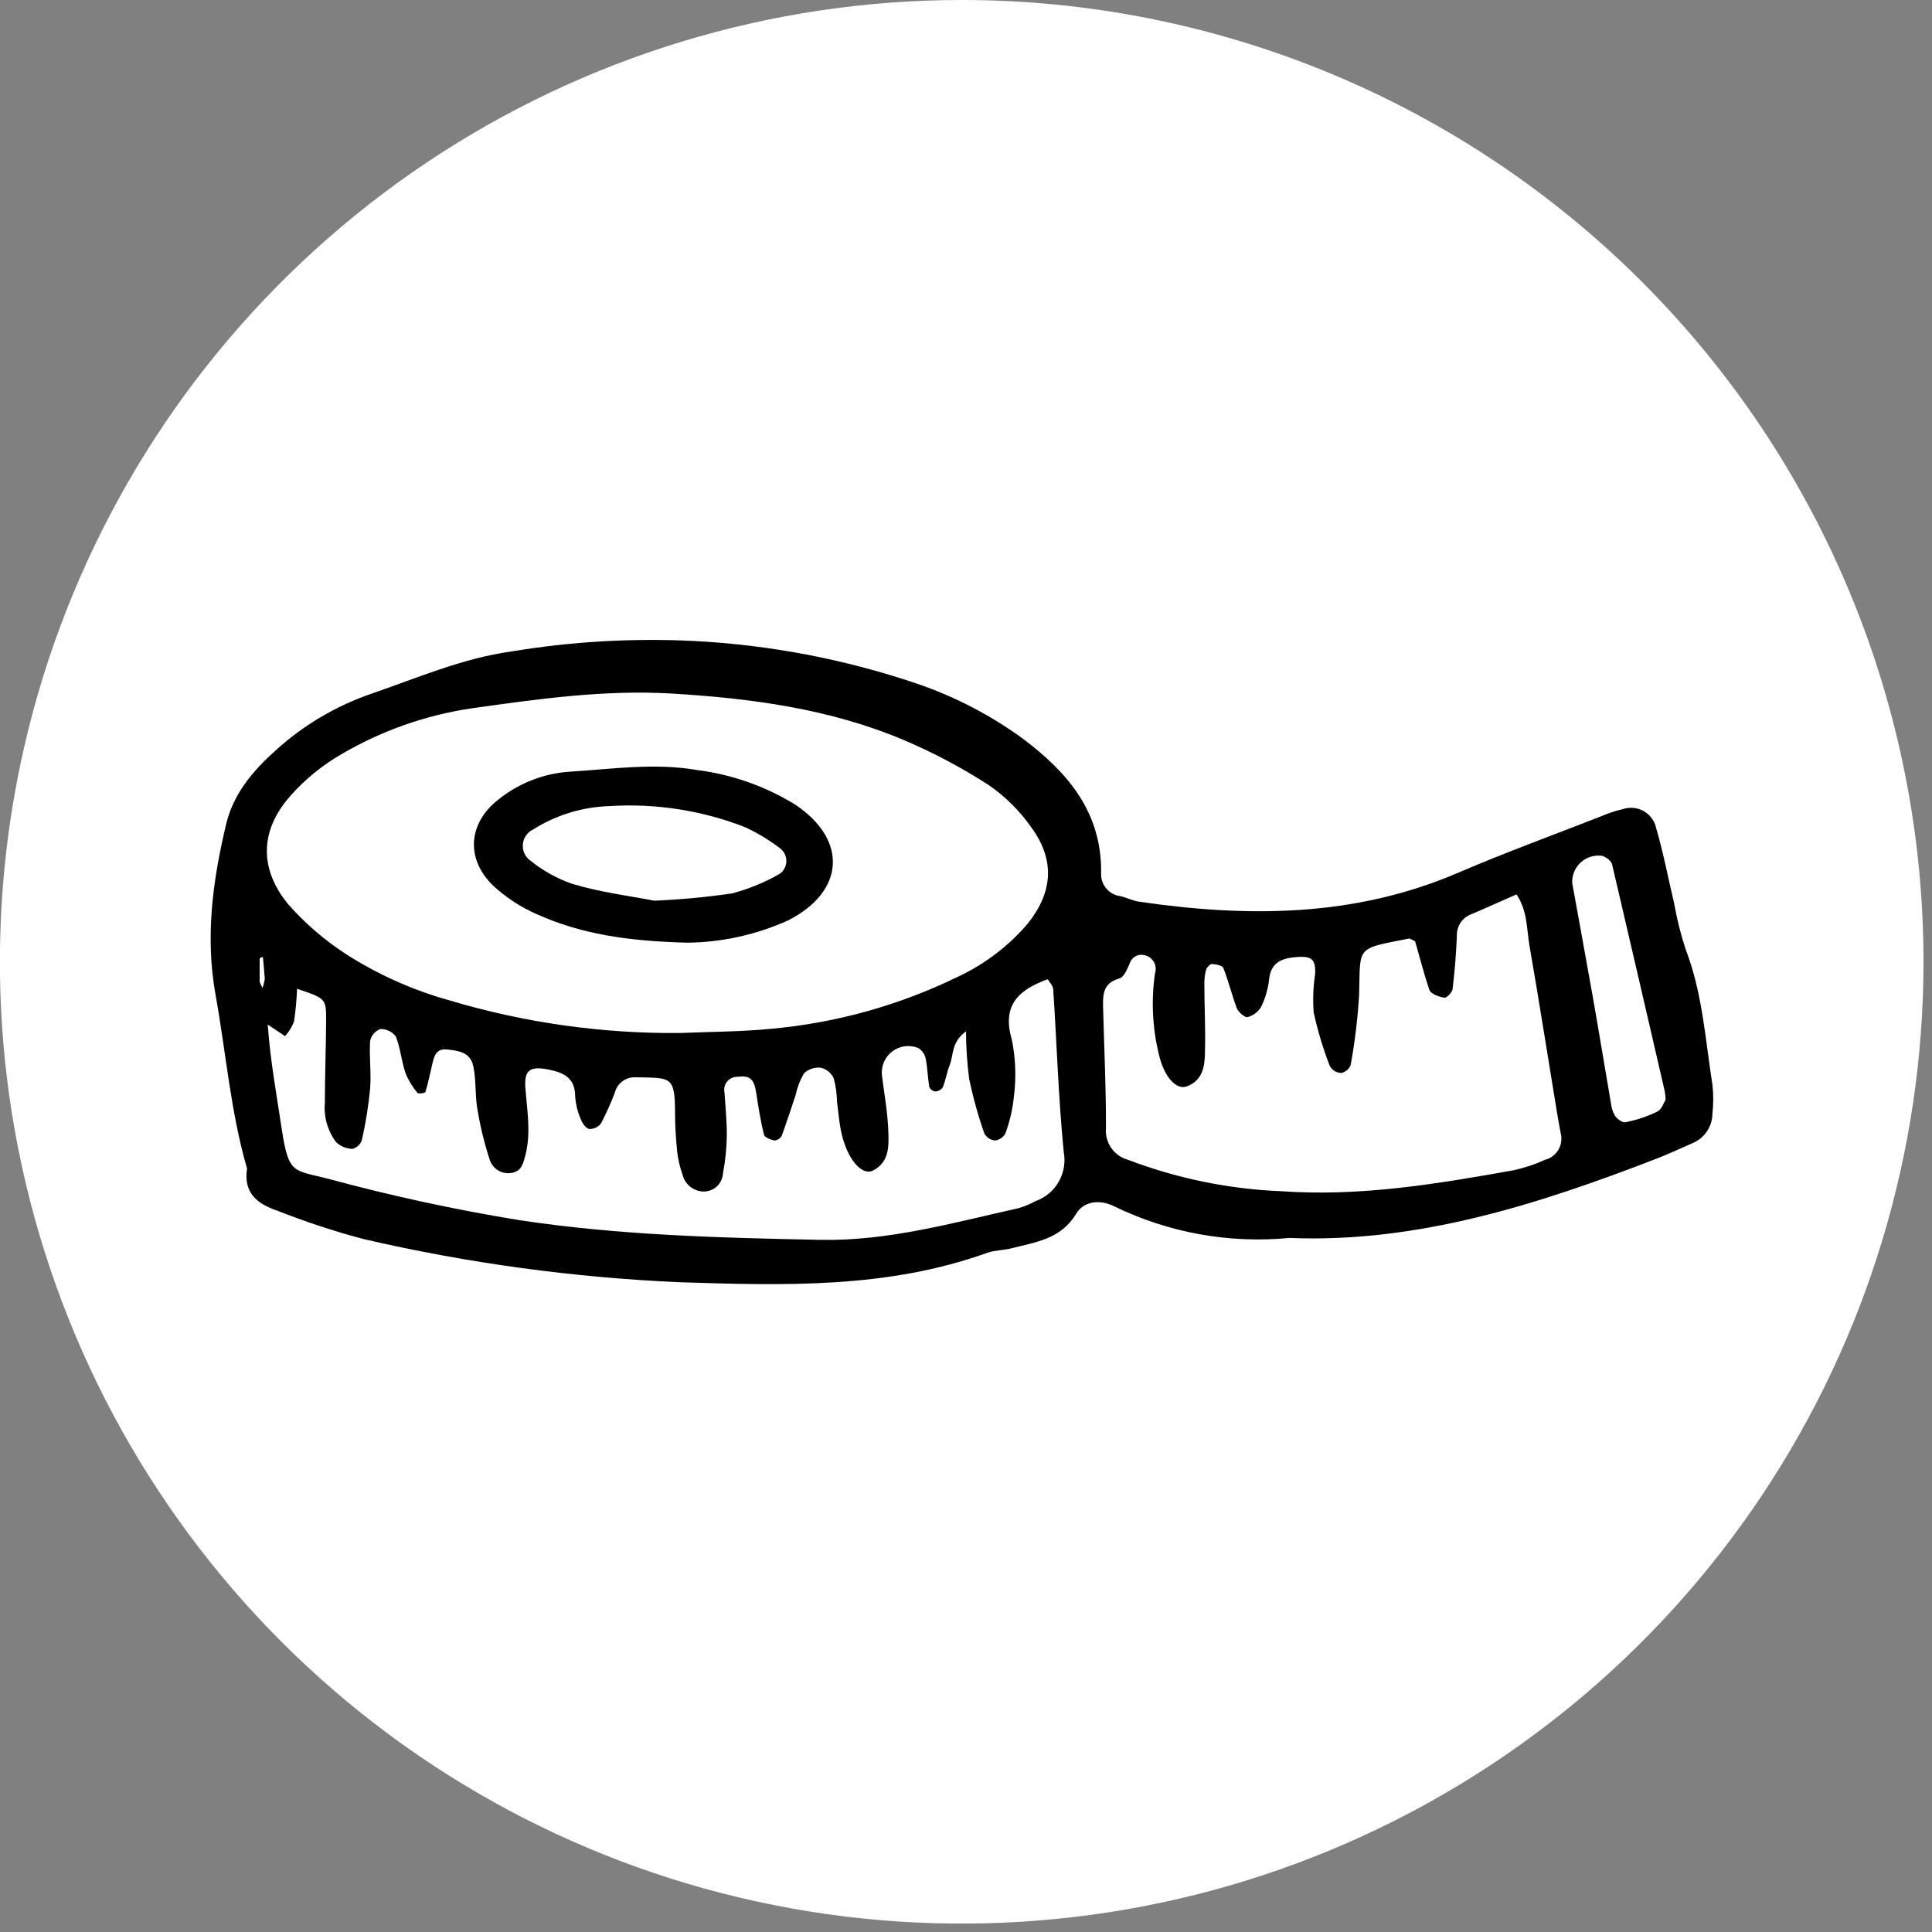 <svg width="184" height="184" viewBox="0 0 184 184" fill="none" xmlns="http://www.w3.org/2000/svg">
<rect x="0" y="0" width="184" height="184" fill="#808080" stroke="none"/>
<g clip-path="url(#clip0_160_3411)">
<path d="M91.59 5.45961e-07C73.473 6.53923e-07 55.763 5.372 40.699 15.438C25.635 25.504 13.894 39.81 6.962 56.548C0.029 73.287 -1.784 91.705 1.751 109.474C5.286 127.243 14.011 143.564 26.823 156.375C39.634 169.185 55.956 177.908 73.726 181.441C91.495 184.974 109.913 183.159 126.651 176.224C143.388 169.29 157.694 157.548 167.757 142.483C177.821 127.418 183.192 109.707 183.19 91.59C183.19 79.561 180.821 67.651 176.217 56.538C171.614 45.425 164.866 35.328 156.36 26.823C147.854 18.317 137.756 11.571 126.643 6.969C115.53 2.367 103.619 -0.001 91.59 5.45961e-07V5.45961e-07Z" fill="white"/>
<path d="M122.8 117.9C117.076 118.451 111.312 117.413 106.14 114.9C104.65 114.15 103.14 114.46 102.48 115.62C100.99 118.05 98.59 118.3 96.27 118.9C95.54 119.08 94.75 119.06 94.04 119.31C84.52 122.74 74.67 122.43 64.78 122.12C54.615 121.677 44.512 120.297 34.6 118C31.817 117.26 29.079 116.358 26.4 115.3C24.5 114.66 23.17 113.6 23.53 111.3C21.96 105.89 21.53 100.3 20.53 94.75C19.53 89.2 20.26 83.87 21.53 78.52C22.22 75.59 24.1 73.39 26.28 71.44C28.891 69.074 31.952 67.258 35.28 66.1C39.71 64.58 44.03 62.69 48.73 62.04C54.425 61.098 60.204 60.763 65.97 61.04C73.254 61.404 80.453 62.777 87.36 65.12C90.929 66.341 94.296 68.087 97.35 70.3C101.65 73.52 104.93 77.3 104.87 83.12C104.833 83.658 105.004 84.19 105.349 84.605C105.693 85.02 106.184 85.287 106.72 85.35C107.31 85.49 107.87 85.78 108.46 85.87C118.82 87.39 129.03 87.36 138.89 83.11C143.34 81.2 147.89 79.54 152.42 77.77C153.118 77.467 153.84 77.226 154.58 77.05C154.91 76.943 155.258 76.907 155.603 76.945C155.947 76.983 156.28 77.093 156.578 77.269C156.877 77.445 157.135 77.682 157.335 77.965C157.535 78.248 157.673 78.57 157.74 78.91C158.42 81.23 158.87 83.62 159.43 85.98C159.693 87.474 160.06 88.948 160.53 90.39C162.14 94.56 162.41 98.98 163.09 103.32C163.19 104.227 163.19 105.143 163.09 106.05C163.086 106.663 162.899 107.26 162.553 107.766C162.208 108.272 161.719 108.663 161.15 108.89C160.04 109.38 158.94 109.89 157.81 110.33C146.46 114.73 134.93 118.4 122.8 117.9ZM64.8 98.38C67.69 98.26 70.58 98.26 73.45 97.98C79.662 97.42 85.719 95.725 91.32 92.98C93.798 91.807 96.004 90.132 97.8 88.06C100.25 85.06 100.52 82 98.28 78.88C97.157 77.258 95.747 75.855 94.12 74.74C91.579 73.102 88.902 71.684 86.12 70.5C79.05 67.5 71.52 66.5 63.92 66.05C57.53 65.68 51.24 66.57 44.92 67.46C40.576 68.102 36.394 69.569 32.6 71.78C30.749 72.835 29.084 74.187 27.67 75.78C24.74 79.08 24.67 82.73 27.44 86.11C29.04 87.928 30.881 89.519 32.91 90.84C35.975 92.809 39.319 94.306 42.83 95.28C49.969 97.412 57.389 98.457 64.84 98.38H64.8ZM92 98.23C90.6 99.23 90.82 100.46 90.46 101.4C90.18 102.09 90.07 102.86 89.79 103.55C89.711 103.667 89.606 103.764 89.482 103.834C89.359 103.903 89.221 103.943 89.08 103.95C88.954 103.933 88.834 103.883 88.732 103.806C88.63 103.729 88.551 103.627 88.5 103.51C88.35 102.62 88.34 101.7 88.16 100.81C88.115 100.604 88.029 100.41 87.907 100.238C87.785 100.066 87.629 99.921 87.45 99.81C87.042 99.644 86.597 99.587 86.16 99.647C85.723 99.706 85.309 99.879 84.96 100.148C84.611 100.417 84.338 100.773 84.17 101.181C84.001 101.588 83.943 102.033 84 102.47C84.21 104.12 84.51 105.77 84.59 107.47C84.65 108.95 84.79 110.63 83.16 111.47C82.03 112.05 80.59 110.24 80.08 107.64C79.91 106.75 79.83 105.83 79.72 104.93C79.702 104.173 79.594 103.421 79.4 102.69C79.286 102.442 79.117 102.222 78.905 102.049C78.694 101.876 78.446 101.753 78.18 101.69C77.891 101.655 77.599 101.684 77.323 101.774C77.046 101.863 76.793 102.012 76.58 102.21C76.199 102.862 75.926 103.571 75.77 104.31C75.33 105.6 74.92 106.9 74.45 108.17C74.379 108.297 74.279 108.404 74.157 108.483C74.034 108.561 73.895 108.609 73.75 108.62C73.37 108.53 72.75 108.3 72.75 108.02C72.42 106.7 72.22 105.36 72.01 104.02C71.8 102.68 71.34 102.42 70.24 102.55C70.052 102.545 69.865 102.584 69.694 102.662C69.522 102.741 69.371 102.857 69.252 103.003C69.132 103.148 69.048 103.319 69.004 103.502C68.96 103.685 68.959 103.876 69 104.06C69.09 105.43 69.23 106.79 69.22 108.16C69.201 109.372 69.077 110.58 68.85 111.77C68.819 112.238 68.61 112.676 68.266 112.994C67.922 113.312 67.469 113.486 67 113.48C66.533 113.47 66.082 113.304 65.72 113.008C65.358 112.713 65.105 112.305 65 111.85C64.741 111.14 64.57 110.401 64.49 109.65C64.37 108.44 64.29 107.22 64.29 106.01C64.29 102.43 63.88 102.67 60.55 102.6C60.096 102.573 59.647 102.707 59.282 102.977C58.916 103.248 58.657 103.638 58.55 104.08C58.174 105.068 57.74 106.033 57.25 106.97C57.125 107.144 56.96 107.285 56.768 107.381C56.576 107.477 56.364 107.524 56.15 107.52C55.83 107.52 55.47 106.99 55.33 106.63C55.019 105.935 54.832 105.19 54.78 104.43C54.78 102.62 53.64 102.13 52.18 101.85C50.45 101.52 49.9 101.93 50.04 103.66C50.2 105.78 50.59 107.89 50.04 110.01C49.84 110.76 49.69 111.52 48.79 111.69C48.336 111.79 47.861 111.715 47.46 111.479C47.06 111.244 46.763 110.865 46.63 110.42C46.119 108.845 45.728 107.234 45.46 105.6C45.23 104.26 45.36 102.85 45.07 101.52C44.78 100.19 43.63 100.06 42.57 99.95C41.51 99.84 41.34 100.62 41.16 101.38C40.98 102.14 40.78 103.14 40.52 103.99C40.52 104.1 39.84 104.2 39.76 104.09C39.282 103.524 38.898 102.886 38.62 102.2C38.23 101.06 38.14 99.81 37.69 98.7C37.52 98.481 37.301 98.303 37.052 98.182C36.802 98.061 36.528 97.998 36.25 98C36 98.086 35.776 98.235 35.601 98.433C35.426 98.631 35.305 98.871 35.25 99.13C35.15 100.64 35.37 102.13 35.25 103.68C35.092 105.332 34.828 106.972 34.46 108.59C34.389 108.793 34.268 108.975 34.109 109.12C33.951 109.264 33.758 109.368 33.55 109.42C32.977 109.397 32.431 109.17 32.01 108.78C31.198 107.696 30.816 106.349 30.94 105C30.94 102.41 31.04 99.83 31.06 97.25C31.06 95.1 31.06 95.1 28.29 94.17C28.253 95.215 28.156 96.256 28 97.29C27.804 97.802 27.516 98.273 27.15 98.68L25.5 97.58C25.74 101.05 26.35 104.27 26.84 107.58C27.5 111.88 27.95 111.41 31.28 112.27C37.278 113.896 43.356 115.211 49.49 116.21C58.96 117.64 68.49 117.89 78.12 118.08C84.59 118.21 90.73 116.46 96.94 115.08C97.527 114.913 98.094 114.682 98.63 114.39C99.559 114.057 100.339 113.404 100.83 112.549C101.321 111.693 101.491 110.69 101.31 109.72C100.8 104.59 100.65 99.42 100.31 94.26C100.31 93.9 99.96 93.56 99.78 93.26C97 94.27 95.41 95.73 96.36 99C96.728 100.793 96.796 102.635 96.56 104.45C96.438 105.646 96.166 106.822 95.75 107.95C95.649 108.133 95.505 108.29 95.332 108.407C95.157 108.523 94.958 108.596 94.75 108.62C94.543 108.596 94.345 108.524 94.171 108.409C93.998 108.294 93.853 108.141 93.75 107.96C93.153 106.254 92.668 104.51 92.3 102.74C92.106 101.244 92.006 99.738 92 98.23ZM134.77 89.64C134.43 89.49 134.29 89.37 134.17 89.39C129.06 90.39 129.57 90.08 129.44 94.72C129.309 96.978 129.039 99.226 128.63 101.45C128.552 101.639 128.428 101.806 128.269 101.935C128.11 102.065 127.921 102.152 127.72 102.19C127.504 102.178 127.295 102.114 127.11 102.002C126.926 101.89 126.771 101.735 126.66 101.55C126.007 99.877 125.489 98.155 125.11 96.4C125.023 95.189 125.069 93.971 125.25 92.77C125.31 91.3 124.91 91.02 123.33 91.16C121.98 91.29 121.04 91.71 120.87 93.26C120.769 94.166 120.515 95.049 120.12 95.87C119.978 96.115 119.789 96.329 119.565 96.501C119.34 96.672 119.083 96.798 118.81 96.87C118.57 96.93 117.99 96.43 117.81 96.07C117.33 94.8 117.01 93.46 116.51 92.19C116.42 91.95 115.8 91.83 115.41 91.81C115.23 91.81 114.93 92.14 114.86 92.37C114.746 92.807 114.693 93.258 114.7 93.71C114.7 95.83 114.82 97.96 114.76 100.08C114.76 101.43 114.6 102.88 113.04 103.46C112.04 103.85 110.85 102.57 110.36 100.38C109.751 97.863 109.629 95.253 110 92.69C110.059 92.511 110.079 92.322 110.06 92.135C110.04 91.948 109.981 91.768 109.887 91.605C109.792 91.443 109.664 91.302 109.511 91.192C109.359 91.083 109.184 91.007 109 90.97C108.708 90.892 108.398 90.931 108.135 91.079C107.872 91.227 107.676 91.471 107.59 91.76C107.35 92.28 107.06 93.07 106.59 93.19C104.98 93.65 105.03 94.82 105.06 96.07C105.16 99.86 105.34 103.65 105.33 107.45C105.273 108.114 105.449 108.777 105.829 109.325C106.209 109.873 106.768 110.271 107.41 110.45C112.089 112.234 117.027 113.247 122.03 113.45C129.53 113.98 136.85 112.76 144.17 111.45C145.202 111.222 146.207 110.886 147.17 110.45C147.689 110.311 148.134 109.975 148.41 109.514C148.686 109.054 148.772 108.503 148.65 107.98C148.51 107.24 148.37 106.49 148.25 105.74C147.39 100.51 146.57 95.27 145.66 90.04C145.39 88.47 145.49 86.77 144.43 85.18C142.91 85.84 141.55 86.47 140.17 87.05C139.741 87.198 139.371 87.48 139.116 87.855C138.86 88.23 138.732 88.677 138.75 89.13C138.68 90.79 138.55 92.46 138.35 94.13C138.35 94.47 137.79 95.05 137.57 95.02C137.05 94.94 136.28 94.67 136.13 94.28C135.59 92.68 135.19 91.07 134.77 89.64ZM158.63 104.72C158.622 104.458 158.595 104.198 158.55 103.94C156.897 96.76 155.23 89.577 153.55 82.39C153.522 82.239 153.448 82.099 153.34 81.99C153.137 81.775 152.887 81.611 152.61 81.51C152.247 81.456 151.875 81.482 151.523 81.587C151.171 81.691 150.846 81.872 150.571 82.116C150.297 82.361 150.079 82.662 149.933 83C149.788 83.337 149.719 83.703 149.73 84.07C150.37 87.63 151.03 91.18 151.66 94.74C152.29 98.3 152.82 101.58 153.41 104.99C153.45 105.44 153.586 105.877 153.81 106.27C154.02 106.58 154.53 106.94 154.81 106.88C155.849 106.677 156.857 106.341 157.81 105.88C158.27 105.66 158.47 105 158.63 104.72ZM25 94.1C25.099 93.817 25.173 93.526 25.22 93.23C25.17 92.54 25.1 91.85 25.04 91.15C24.94 91.15 24.74 91.24 24.73 91.29C24.73 92 24.73 92.71 24.73 93.42C24.7 93.55 24.81 93.68 25 94.1Z" fill="black"/>
<path d="M65.51 89.78C59.81 89.64 55.32 88.96 51.11 87.06C49.602 86.398 48.214 85.493 47 84.38C44.31 81.8 44.58 78.38 47.49 76.13C49.402 74.596 51.735 73.679 54.18 73.5C58.25 73.25 62.31 72.63 66.42 73.34C69.737 73.766 72.924 74.894 75.77 76.65C80.77 80.02 80.45 84.91 75.07 87.65C72.064 89.01 68.809 89.735 65.51 89.78V89.78ZM62.31 85.78C64.784 85.676 67.25 85.446 69.7 85.09C71.297 84.673 72.83 84.044 74.26 83.22C74.445 83.088 74.597 82.916 74.706 82.716C74.815 82.517 74.877 82.296 74.889 82.069C74.9 81.842 74.861 81.616 74.773 81.406C74.684 81.197 74.55 81.01 74.38 80.86C73.316 80.036 72.162 79.335 70.94 78.77C66.843 77.177 62.448 76.494 58.06 76.77C55.474 76.849 52.957 77.619 50.77 79C50.495 79.132 50.259 79.335 50.087 79.588C49.916 79.84 49.814 80.134 49.793 80.439C49.771 80.744 49.831 81.049 49.966 81.323C50.101 81.597 50.306 81.831 50.56 82C51.734 82.94 53.06 83.674 54.48 84.17C57.23 85 60.07 85.34 62.31 85.78Z" fill="black"/>
</g>
<defs>
<clipPath id="clip0_160_3411">
<rect width="183.19" height="183.19" fill="white"/>
</clipPath>
</defs>
</svg>

